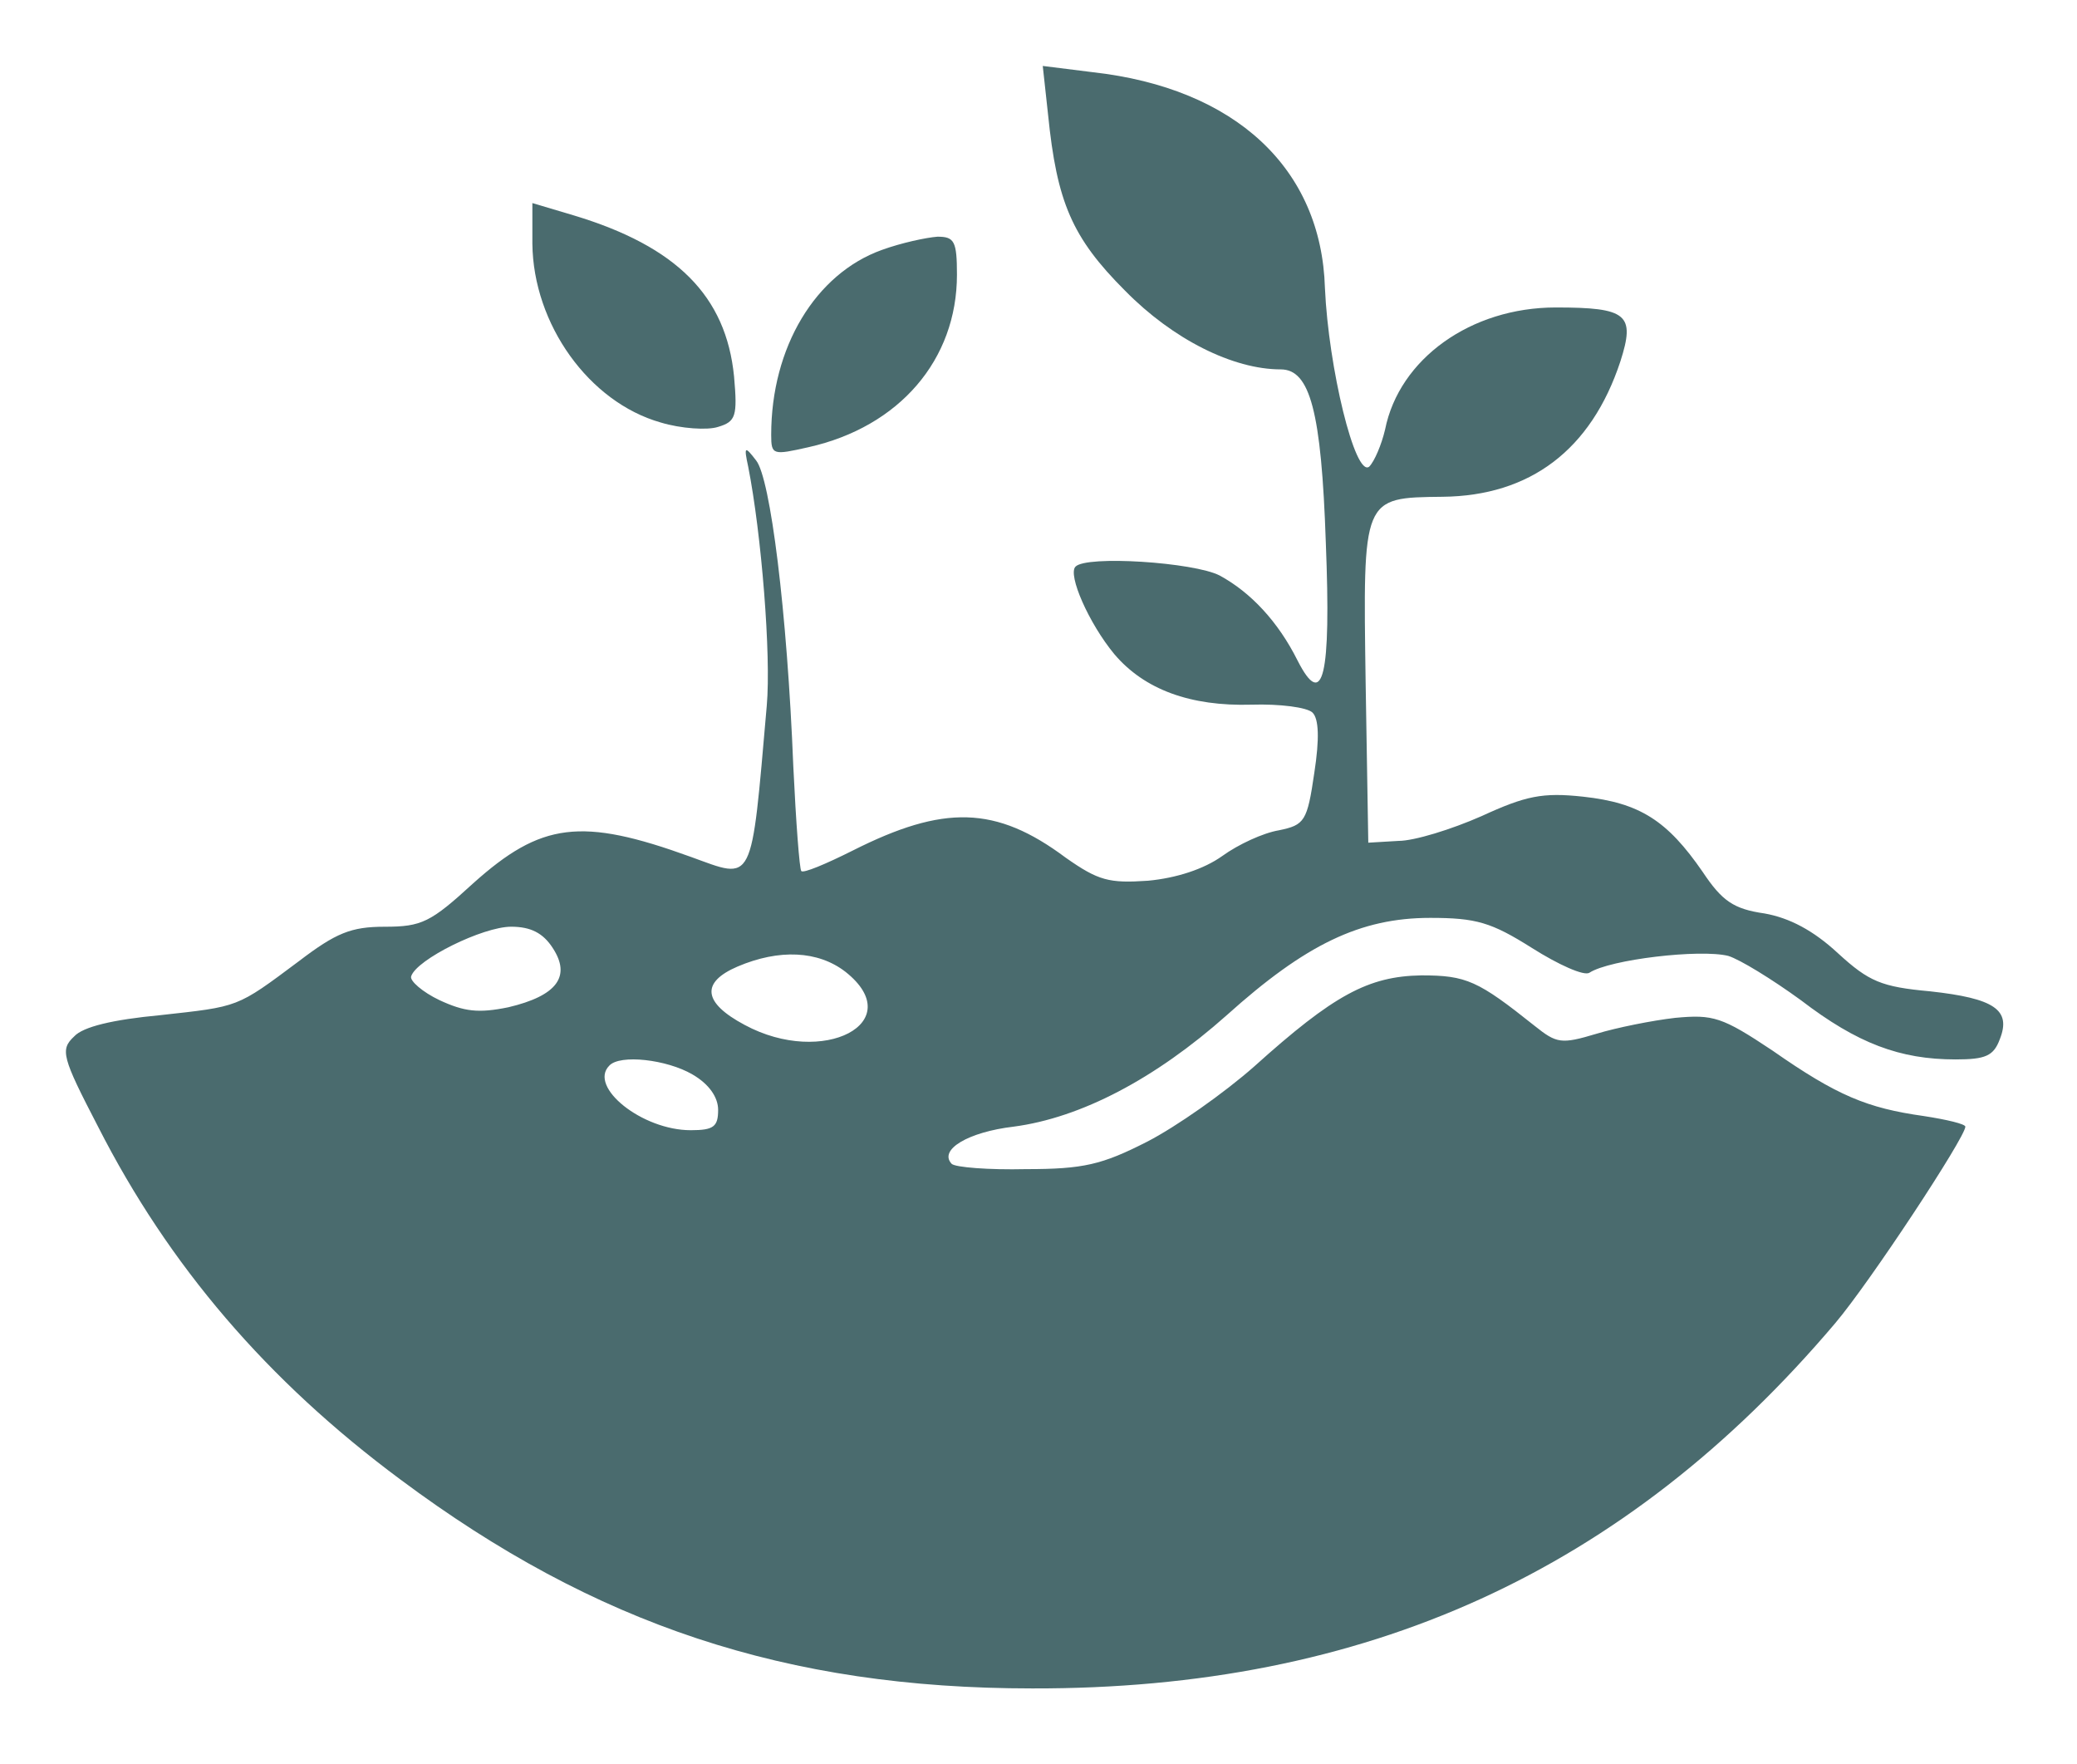<svg xmlns="http://www.w3.org/2000/svg" width="126" height="107" fill="none"><g fill="#4A6B6E" filter="url(#a)"><path d="M63.58 2.951c.537 5.313 1.45 7.46 4.669 10.679 2.898 2.951 6.547 4.776 9.444 4.776 1.771 0 2.469 2.522 2.737 10.518.322 8.102-.16 10.195-1.717 7.136-1.18-2.36-2.844-4.132-4.722-5.151-1.556-.805-8.103-1.234-8.747-.537-.483.483.805 3.435 2.361 5.313 1.825 2.146 4.615 3.166 8.317 3.058 1.718-.053 3.381.161 3.703.483.376.376.43 1.557.107 3.65-.429 2.95-.59 3.165-2.146 3.487-.966.161-2.468.859-3.434 1.557-1.127.804-2.79 1.341-4.508 1.502-2.361.161-3.005 0-4.99-1.395-4.24-3.166-7.406-3.22-12.933-.43-1.61.806-3.005 1.396-3.112 1.235-.107-.108-.322-2.952-.483-6.332-.376-9.445-1.395-17.494-2.254-18.567-.697-.912-.751-.859-.483.376.805 4.078 1.395 11.43 1.127 14.488-.966 11.054-.751 10.571-4.615 9.176-6.654-2.414-9.069-2.093-13.2 1.61-2.576 2.361-3.113 2.63-5.367 2.63-2.039 0-2.951.375-5.205 2.092-3.81 2.844-3.595 2.737-8.425 3.274-2.844.268-4.668.697-5.205 1.288-.858.804-.75 1.234 1.45 5.473 4.292 8.425 10.249 15.4 18.351 21.41 11.806 8.801 23.397 12.665 38.314 12.665 20.23.053 35.954-7.083 48.725-22.162 2.093-2.469 7.888-11.27 7.888-11.913 0-.161-1.127-.43-2.522-.644-3.434-.483-5.259-1.234-9.176-3.97-3.059-2.04-3.595-2.201-5.903-1.986-1.395.16-3.541.59-4.776.965-2.146.644-2.414.59-3.756-.482-3.434-2.737-4.132-3.06-6.868-3.06-3.22.055-5.313 1.181-10.142 5.528-1.825 1.61-4.723 3.649-6.493 4.561-2.737 1.395-3.864 1.664-7.352 1.664-2.254.053-4.293-.108-4.508-.322-.805-.859 1.02-1.932 3.757-2.254 4.078-.537 8.585-2.898 12.932-6.761 4.776-4.293 8.103-5.903 12.342-5.903 2.79 0 3.703.268 6.171 1.824 1.61 1.02 3.166 1.718 3.488 1.503 1.234-.805 6.708-1.449 8.425-1.02.698.215 2.629 1.396 4.4 2.683 3.434 2.63 6.01 3.596 9.391 3.596 1.824 0 2.307-.215 2.683-1.234.698-1.771-.322-2.469-4.239-2.898-2.952-.269-3.703-.59-5.581-2.308-1.503-1.395-2.951-2.146-4.454-2.414-1.878-.269-2.576-.752-3.756-2.523-2.147-3.112-3.81-4.185-7.245-4.56-2.468-.269-3.487-.054-6.17 1.18-1.825.805-4.079 1.502-5.045 1.502l-1.824.108-.161-9.713c-.161-11.269-.215-11.215 4.668-11.269 5.313-.054 9.015-2.844 10.786-8.21.912-2.844.43-3.273-3.917-3.273-5.151 0-9.498 3.112-10.357 7.405-.214.912-.644 1.932-.966 2.254-.858.643-2.468-6.01-2.683-10.84-.214-7.244-5.42-12.127-14.113-13.093L63.258 0l.322 2.951Zm-30.05 50.55c1.127 1.717.268 2.897-2.683 3.595-1.825.375-2.683.268-4.186-.43-1.02-.483-1.824-1.18-1.717-1.448.322-1.02 4.347-3.006 6.064-3.006 1.18 0 1.932.376 2.522 1.288Zm17.762 1.448c3.864 3.059-1.342 5.796-6.117 3.22-2.522-1.342-2.683-2.576-.43-3.542 2.522-1.073 4.884-.966 6.547.322Zm-9.283 6.225c1.02.59 1.556 1.395 1.556 2.146 0 1.02-.269 1.235-1.664 1.235-2.951 0-6.225-2.63-4.937-3.918.644-.697 3.488-.375 5.045.537Z"/><path d="M32.296 10.786c.054 4.883 3.434 9.605 7.78 10.84 1.235.375 2.845.482 3.489.268 1.073-.322 1.18-.644.966-3.059-.483-4.883-3.488-7.888-9.713-9.766l-2.522-.751v2.468Zm21.196.376c-4.025 1.448-6.708 5.902-6.708 11.215 0 1.234.108 1.234 2.254.751 5.527-1.234 9.015-5.312 9.015-10.464 0-2.039-.16-2.307-1.18-2.307-.698.053-2.2.375-3.381.805Z"/></g><defs><filter id="a" width="125.523" height="106.415" x="0" y="0" color-interpolation-filters="sRGB" filterUnits="userSpaceOnUse"><feFlood flood-opacity="0" result="BackgroundImageFix"/><feColorMatrix in="SourceAlpha" result="hardAlpha" values="0 0 0 0 0 0 0 0 0 0 0 0 0 0 0 0 0 0 127 0"/><feOffset dy="4"/><feGaussianBlur stdDeviation="2"/><feComposite in2="hardAlpha" operator="out"/><feColorMatrix values="0 0 0 0 0.78 0 0 0 0 0.78 0 0 0 0 0.686 0 0 0 1 0"/><feBlend in2="BackgroundImageFix" result="effect1_dropShadow_189_499"/><feBlend in="SourceGraphic" in2="effect1_dropShadow_189_499" result="shape"/></filter></defs></svg>